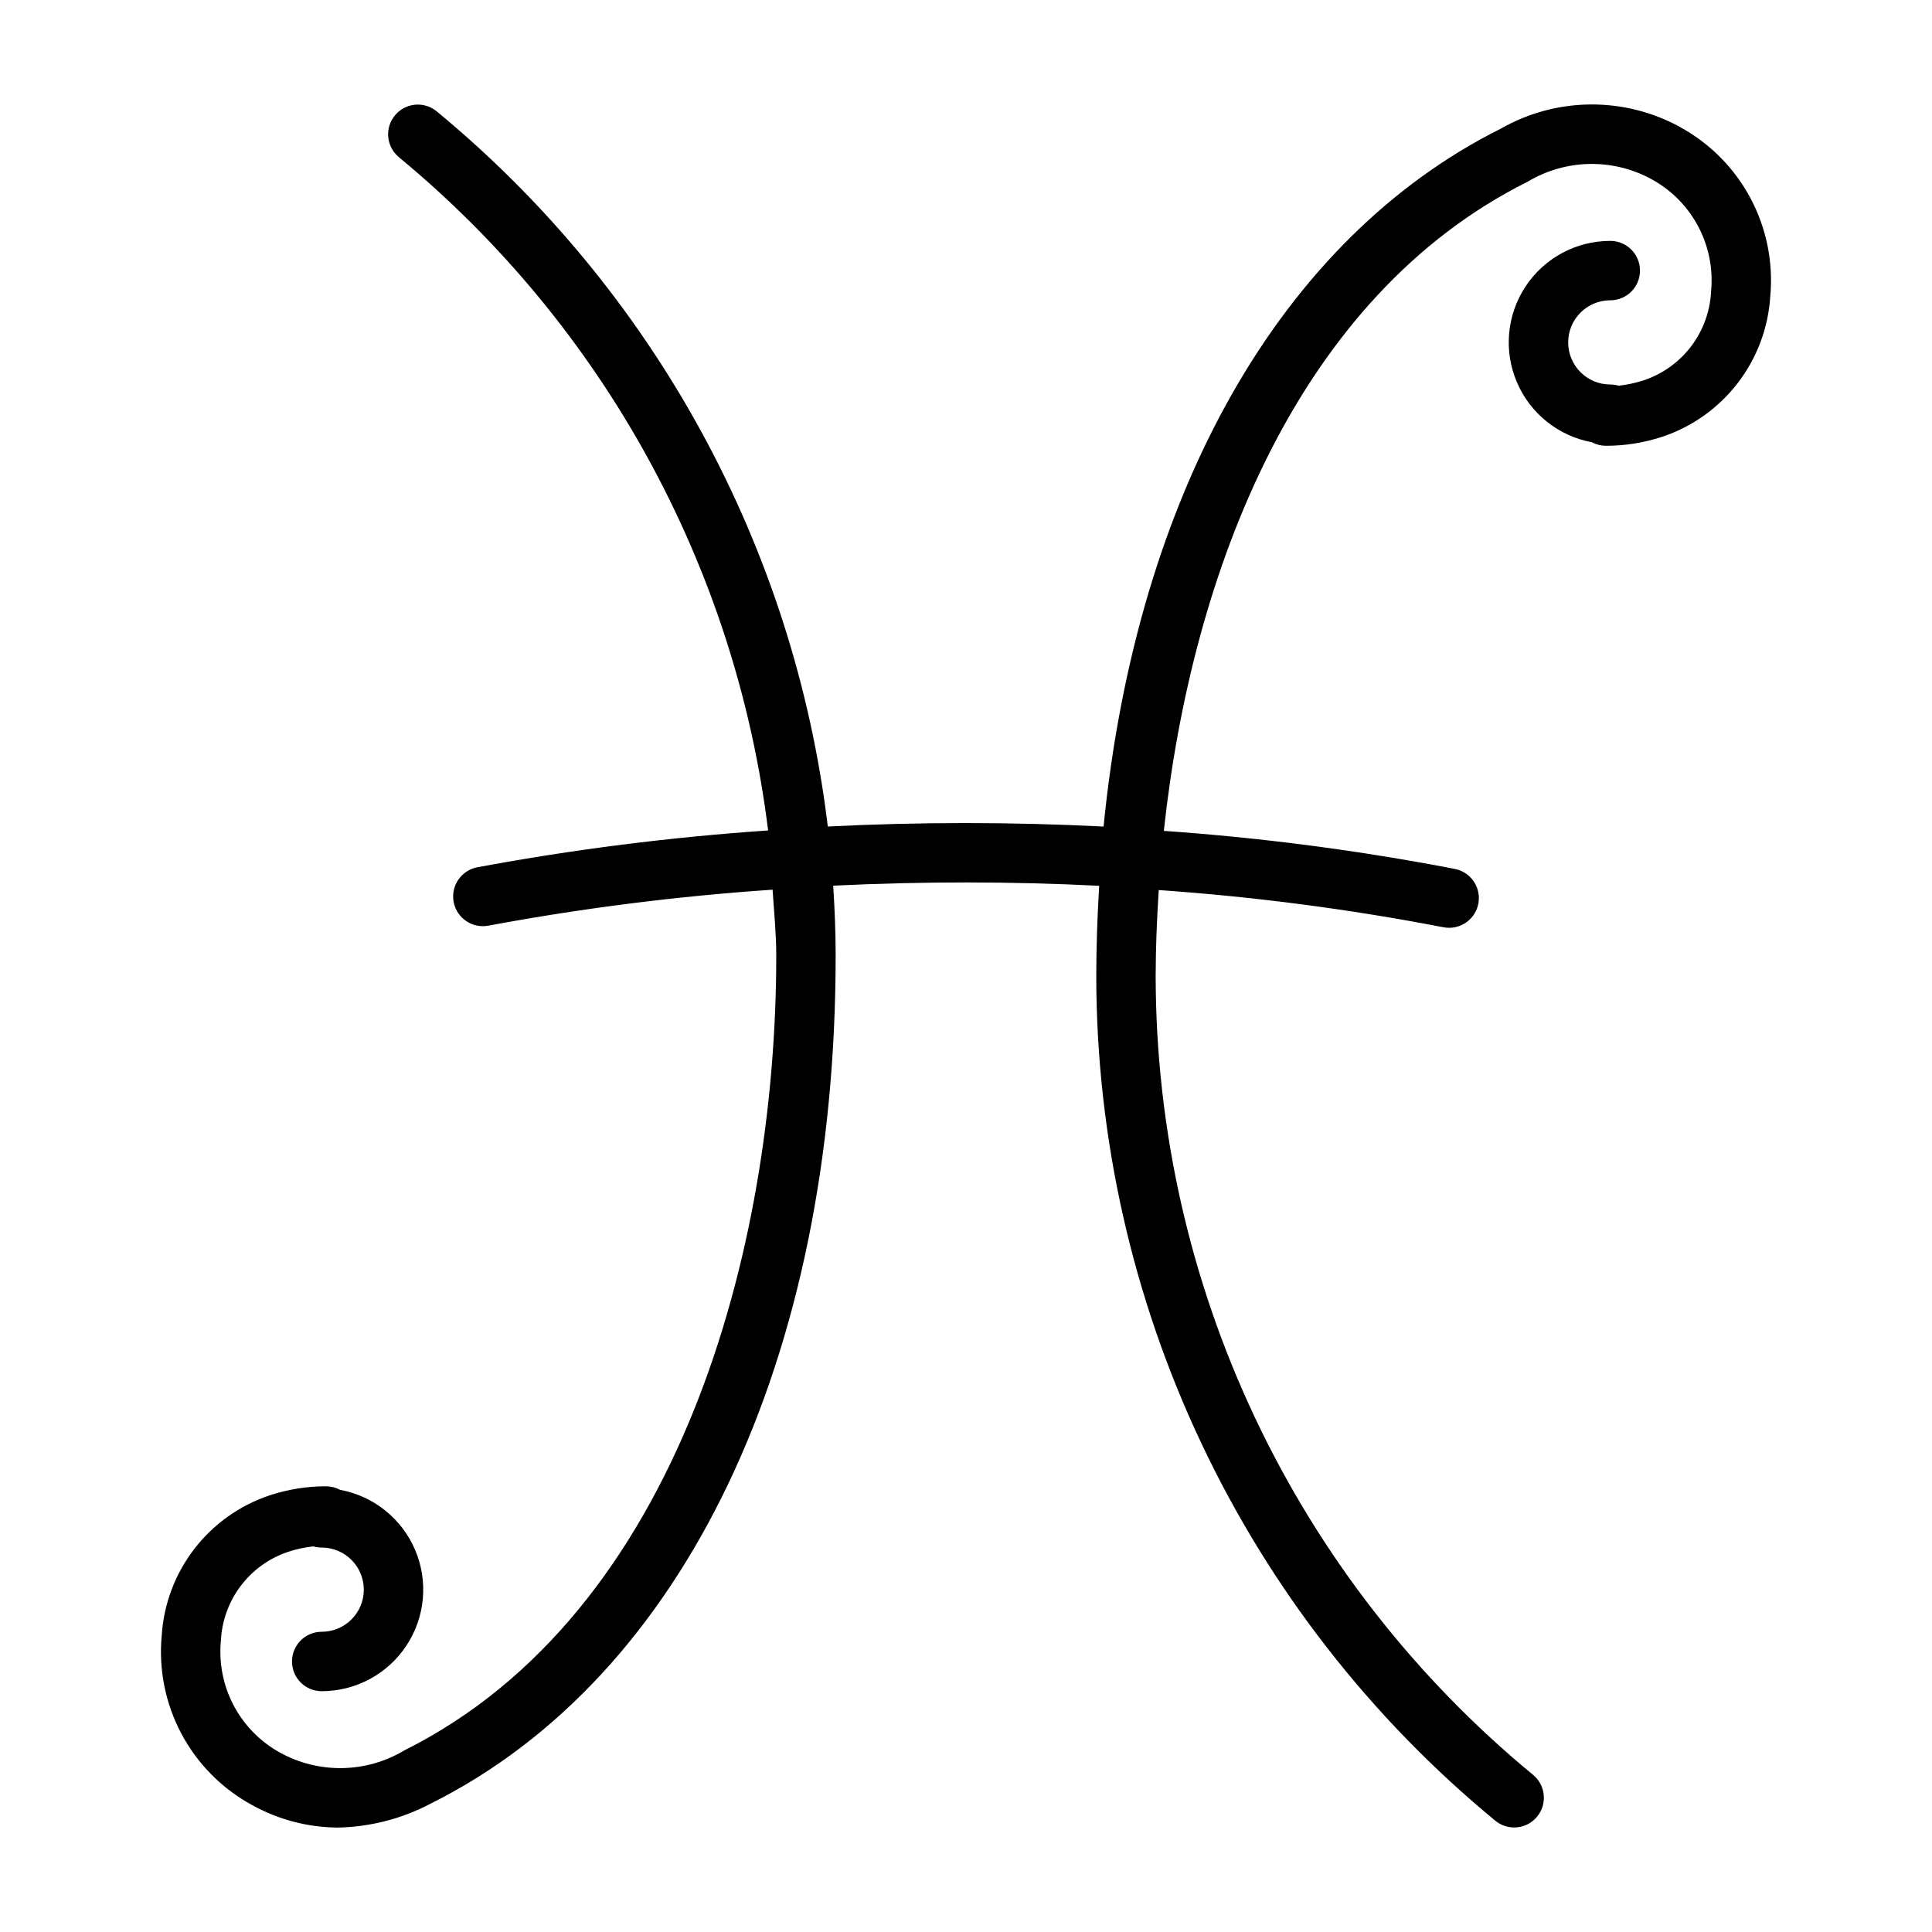 <?xml version="1.0" encoding="UTF-8"?>
<!-- Uploaded to: ICON Repo, www.iconrepo.com, Generator: ICON Repo Mixer Tools -->
<svg fill="#000000" width="800px" height="800px" version="1.1" viewBox="144 144 512 512" xmlns="http://www.w3.org/2000/svg">
 <path d="m589.26 177.67c-14.832-8.125-32.82-7.969-47.512 0.414-58.59 29.297-96.562 97.004-105.29 184.96-24.344-1.227-48.734-1.23-73.082-0.012-8.941-74.125-46.043-141.98-103.62-189.5-3.344-2.777-8.309-2.316-11.086 1.031-2.777 3.344-2.316 8.309 1.031 11.086 54.227 44.781 89.246 108.63 97.855 178.43-25.867 1.762-51.609 5.019-77.098 9.762-4.258 0.832-7.043 4.945-6.231 9.207 0.812 4.258 4.918 7.059 9.18 6.262 24.906-4.637 50.062-7.82 75.336-9.535 0.371 5.816 0.973 11.594 0.973 17.465 0 77.996-25.875 174.29-98.508 210.6v-0.004c-10.109 6.086-22.699 6.32-33.027 0.613-5.227-2.883-9.496-7.238-12.277-12.523-2.777-5.285-3.945-11.27-3.359-17.211 0.266-5.25 2.109-10.301 5.289-14.484 3.18-4.188 7.547-7.32 12.531-8.984 2.168-0.719 4.402-1.199 6.672-1.438 0.719 0.207 1.465 0.316 2.215 0.312 6.164 0 11.16 4.996 11.16 11.16 0 6.16-4.996 11.156-11.16 11.156-4.348 0-7.871 3.523-7.871 7.871 0 4.348 3.523 7.875 7.871 7.875 9.031 0 17.461-4.531 22.441-12.062 4.984-7.531 5.856-17.062 2.32-25.371s-11.004-14.293-19.887-15.926c-1.145-0.617-2.422-0.938-3.723-0.938-5.106-0.008-10.176 0.809-15.02 2.422-7.894 2.648-14.824 7.59-19.902 14.191-5.082 6.602-8.082 14.566-8.617 22.875-0.855 9.008 0.953 18.066 5.195 26.055 4.246 7.992 10.738 14.562 18.68 18.895 6.957 3.875 14.777 5.941 22.738 6.004 8.648-0.164 17.133-2.359 24.77-6.41 67.129-33.562 107.21-117.56 107.21-224.68 0-6.207-0.254-12.379-0.648-18.527 23.523-1.141 47.156-1.148 70.484 0.035-0.461 7.883-0.77 15.863-0.77 24.027 0.055 42.773 9.559 85.008 27.836 123.68 18.273 38.672 44.871 72.828 77.883 100.03 3.344 2.777 8.309 2.316 11.086-1.031 2.777-3.344 2.312-8.309-1.031-11.086-31.23-25.719-56.391-58.027-73.684-94.605-17.293-36.578-26.289-76.523-26.348-116.98 0-7.481 0.32-15.16 0.812-22.906h0.004c25.324 1.758 50.52 5.051 75.445 9.855 0.508 0.098 1.02 0.145 1.539 0.145 4.047-0.012 7.426-3.09 7.812-7.117 0.391-4.027-2.336-7.695-6.309-8.48-25.484-4.914-51.246-8.285-77.141-10.09 7.414-68.734 35.352-141.51 96.359-172.01v0.004c10.109-6.09 22.699-6.324 33.027-0.617 5.227 2.883 9.496 7.238 12.273 12.52 2.781 5.285 3.949 11.27 3.363 17.211-0.266 5.25-2.106 10.301-5.285 14.488s-7.547 7.32-12.535 8.988c-2.168 0.715-4.406 1.199-6.676 1.438-0.719-0.211-1.465-0.316-2.211-0.316-6.164 0-11.16-4.996-11.16-11.156 0-6.164 4.996-11.16 11.16-11.16 4.348 0 7.871-3.523 7.871-7.871s-3.523-7.871-7.871-7.871c-9.031-0.004-17.461 4.527-22.445 12.059-4.981 7.531-5.852 17.062-2.316 25.371 3.535 8.312 11.004 14.293 19.887 15.93 1.145 0.613 2.422 0.938 3.719 0.938 5.106 0.008 10.18-0.812 15.023-2.422 7.898-2.652 14.824-7.594 19.906-14.199 5.078-6.602 8.078-14.566 8.613-22.879 0.852-9.008-0.957-18.062-5.203-26.055-4.242-7.988-10.734-14.559-18.672-18.895z"/>
</svg>